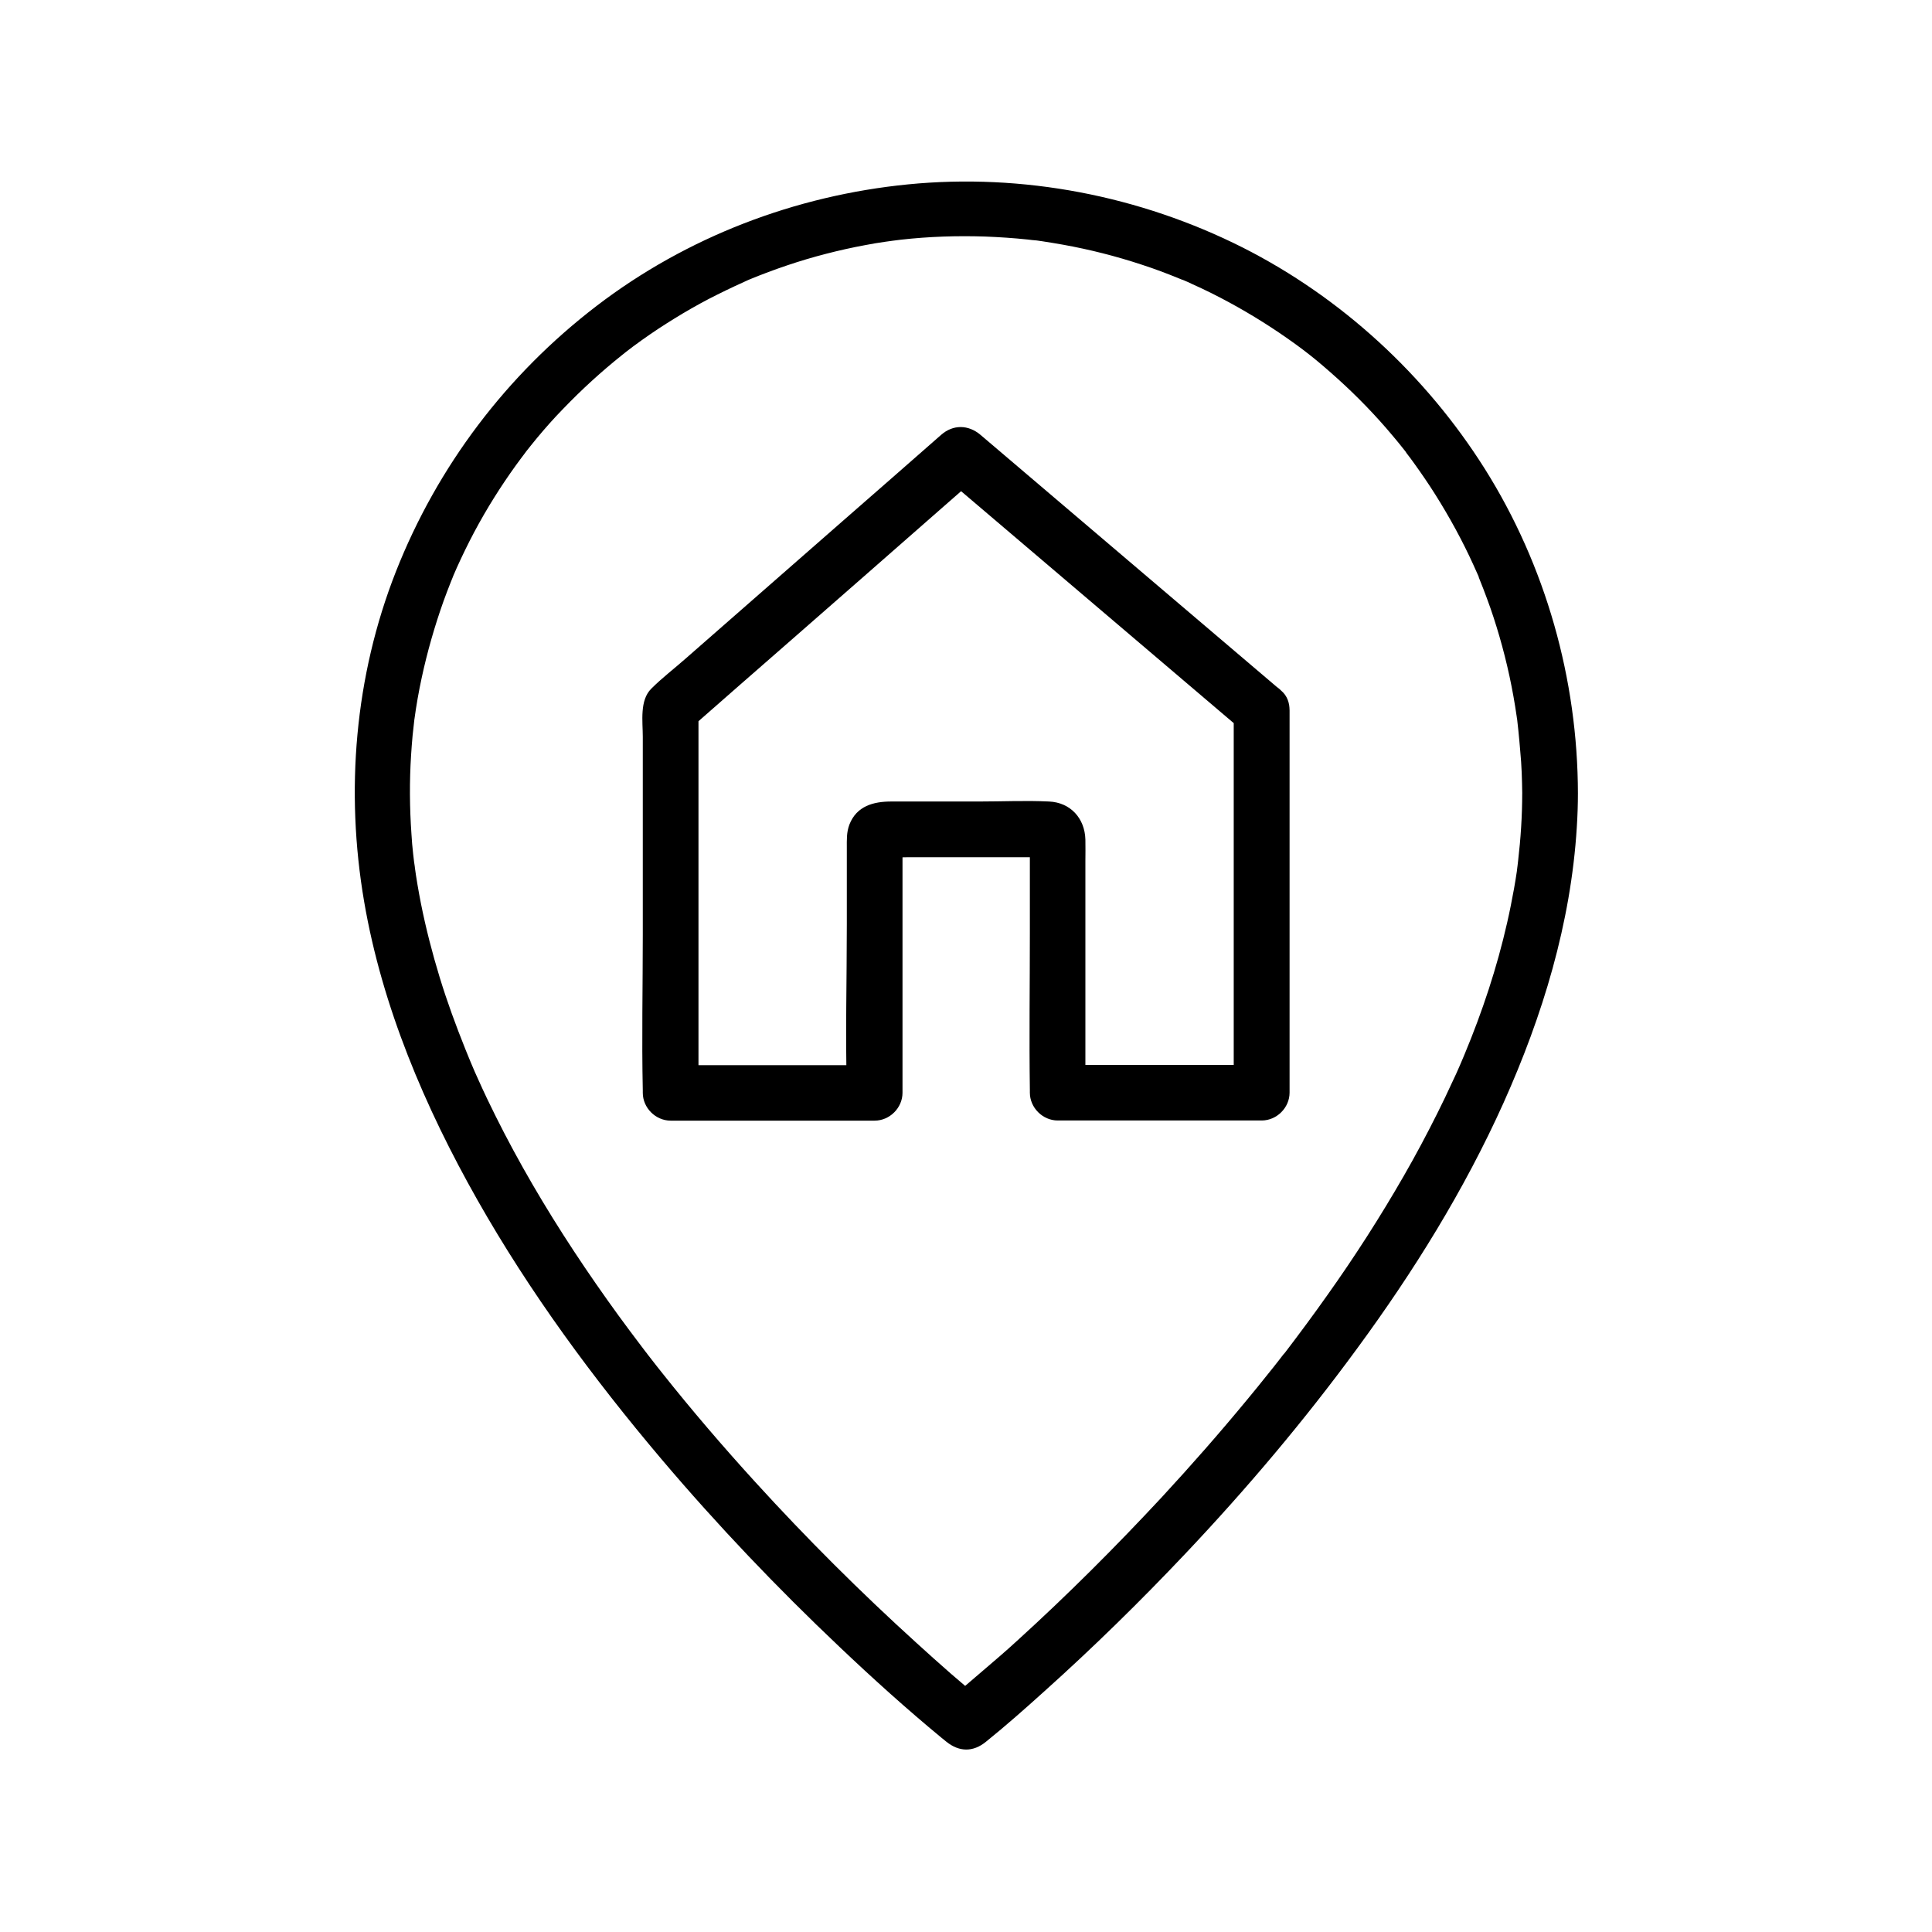 <?xml version="1.0" encoding="UTF-8"?>
<!-- Uploaded to: SVG Repo, www.svgrepo.com, Generator: SVG Repo Mixer Tools -->
<svg fill="#000000" width="800px" height="800px" version="1.1" viewBox="144 144 512 512" xmlns="http://www.w3.org/2000/svg">
 <g>
  <path d="m547.4 354.29c0 5.953-0.395 11.906-1.082 17.809-0.098 0.688-0.148 1.426-0.246 2.117 0.195-1.523-0.051 0.148-0.098 0.738-0.246 1.523-0.441 3-0.738 4.527-0.543 3-1.133 6.004-1.82 9.004-2.707 11.957-6.594 23.664-11.316 34.98-0.195 0.441-0.738 1.77-0.246 0.59-0.344 0.789-0.688 1.574-0.984 2.312-0.641 1.477-1.277 2.902-1.969 4.328-1.277 2.805-2.609 5.559-3.984 8.316-2.805 5.609-5.758 11.168-8.906 16.629-6.25 10.875-13.039 21.453-20.32 31.684-3.543 5.019-7.231 9.988-10.973 14.906-0.195 0.246-0.395 0.492-0.59 0.738-0.688 0.887 0.688-0.887 0-0.051-0.441 0.59-0.887 1.133-1.328 1.723-0.934 1.23-1.918 2.41-2.856 3.59-1.82 2.312-3.691 4.574-5.559 6.84-7.231 8.758-14.711 17.27-22.387 25.586-12.301 13.234-25.094 26.027-38.473 38.18-6.051 5.559-12.496 10.676-18.547 16.188-0.098 0.098-0.195 0.148-0.246 0.195h10.43c-6.297-5.019-12.348-10.43-18.301-15.844-14.859-13.48-29.125-27.699-42.656-42.559-8.609-9.445-16.926-19.141-24.848-29.125-1.031-1.277-2.016-2.559-3.051-3.887-0.246-0.297-1.379-1.77-0.934-1.23 0.543 0.738-0.246-0.297-0.395-0.492-0.297-0.395-0.641-0.836-0.934-1.23-2.117-2.754-4.133-5.512-6.199-8.316-4.035-5.559-7.969-11.219-11.758-16.973-7.578-11.512-14.613-23.469-20.762-35.816-1.574-3.148-3.102-6.348-4.527-9.543-0.641-1.426-1.328-2.902-1.918-4.379-0.148-0.395-0.344-0.789-0.492-1.18-0.441-1.031 0.441 1.031 0 0-0.344-0.887-0.738-1.77-1.082-2.656-2.508-6.25-4.82-12.547-6.789-18.992s-3.641-12.941-4.969-19.582c-0.641-3.297-1.23-6.641-1.672-9.988 0.246 1.672-0.051-0.59-0.148-1.082-0.098-0.688-0.148-1.426-0.246-2.117-0.195-1.723-0.344-3.445-0.441-5.164-0.492-6.988-0.543-13.973-0.098-20.961 0.098-1.723 0.246-3.394 0.395-5.117 0.098-0.887 0.195-1.82 0.297-2.707 0.051-0.441 0.098-0.887 0.148-1.328 0.148-1.426-0.098 0.492 0.051-0.395 0.492-3.641 1.133-7.281 1.918-10.922 1.477-6.887 3.445-13.727 5.805-20.367 0.59-1.625 1.23-3.297 1.871-4.922 0.148-0.441 1.082-2.559 0.492-1.277 0.395-0.887 0.789-1.82 1.18-2.707 1.426-3.148 2.953-6.297 4.574-9.348 3.297-6.199 7.035-12.152 11.121-17.809 0.492-0.688 1.031-1.379 1.523-2.066 0.246-0.344 1.672-2.164 0.789-1.082 1.082-1.328 2.117-2.707 3.246-4.035 2.215-2.656 4.477-5.215 6.887-7.676 4.922-5.117 10.137-9.891 15.695-14.316 0.246-0.195 0.492-0.395 0.738-0.59 0.887-0.688-0.887 0.641 0.051-0.051 0.688-0.543 1.379-1.031 2.066-1.574 1.477-1.082 2.953-2.164 4.477-3.199 2.856-1.969 5.758-3.789 8.707-5.559 3-1.77 6.004-3.445 9.102-4.969 1.574-0.789 3.102-1.523 4.676-2.262 0.789-0.344 1.574-0.738 2.363-1.082 0.395-0.195 0.789-0.344 1.18-0.543 1.277-0.543-0.441 0.195 0.344-0.148 6.594-2.707 13.383-5.019 20.27-6.789 3.445-0.887 6.938-1.672 10.43-2.312 1.77-0.344 3.543-0.641 5.312-0.887 0.441-0.051 2.856-0.395 1.379-0.195 0.887-0.098 1.77-0.246 2.707-0.344 7.43-0.836 14.859-1.082 22.336-0.836 3.738 0.148 7.527 0.395 11.266 0.789 0.789 0.098 1.574 0.195 2.363 0.246 0.195 0.051 1.625 0.195 0.688 0.098-0.934-0.098 0.492 0.051 0.688 0.098 1.871 0.297 3.789 0.59 5.656 0.934 7.086 1.277 14.07 3.051 20.91 5.312 3.344 1.082 6.594 2.312 9.84 3.641 0.195 0.098 1.477 0.59 0.641 0.246s0.441 0.195 0.641 0.246c0.688 0.297 1.379 0.59 2.066 0.934 1.77 0.789 3.543 1.625 5.312 2.508 6.199 3.102 12.152 6.594 17.91 10.48 6.199 4.231 9.645 6.938 15.5 12.203 5.164 4.676 10.035 9.691 14.516 15.055 1.031 1.23 2.066 2.461 3.051 3.738 0.148 0.148 0.984 1.23 0.395 0.543-0.543-0.688 0.297 0.395 0.395 0.543 0.59 0.789 1.18 1.523 1.723 2.312 2.016 2.805 3.984 5.656 5.805 8.562 3.738 5.953 7.133 12.152 10.035 18.547 0.344 0.789 0.688 1.574 1.082 2.41 0.098 0.195 0.641 1.426 0.246 0.641-0.344-0.836 0.195 0.441 0.246 0.641 0.688 1.723 1.379 3.445 2.016 5.215 1.23 3.297 2.312 6.641 3.297 10.035 2.016 6.938 3.543 14.023 4.574 21.207 0.051 0.195 0.195 1.625 0.098 0.688-0.098-0.836 0.051 0.246 0.051 0.344 0.098 0.887 0.195 1.82 0.297 2.707 0.195 1.82 0.344 3.641 0.492 5.41 0.383 3.887 0.48 7.578 0.531 11.27 0 3.836 3.394 7.578 7.379 7.379 3.984-0.195 7.379-3.246 7.379-7.379-0.051-30.258-8.512-60.32-24.648-86-15.645-24.848-38.031-45.465-64.203-58.699-27.258-13.727-58.301-19.73-88.707-16.727-29.863 2.953-58.598 13.922-82.461 32.176-23.863 18.254-42.215 42.508-53.234 70.453-10.922 27.75-13.43 58.156-8.414 87.43 4.773 27.898 16.137 54.562 30.012 79.066 13.875 24.5 30.699 47.332 48.855 68.781 14.762 17.418 30.555 33.996 47.133 49.691 8.758 8.316 17.762 16.434 27.059 24.109 0.395 0.344 0.836 0.688 1.277 1.031 3.394 2.707 7.035 2.754 10.43 0 5.312-4.281 10.48-8.855 15.547-13.43 12.941-11.609 25.387-23.812 37.293-36.406 16.285-17.219 31.586-35.324 45.559-54.414 14.957-20.367 28.387-41.969 38.77-65.043 10.383-23.125 17.859-47.625 19.434-73.062 0.195-3 0.297-6.051 0.297-9.055 0-3.836-3.394-7.578-7.379-7.379-4.031 0.242-7.375 3.344-7.375 7.477z"/>
  <path d="m470.95 332.3v34.195 54.562 12.547c2.461-2.461 4.922-4.922 7.379-7.379h-47.281-6.789c2.461 2.461 4.922 4.922 7.379 7.379v-38.031-23.371c0-1.918 0.051-3.789 0-5.707-0.148-5.609-3.938-9.84-9.645-10.086-6.148-0.297-12.398 0-18.547 0h-23.273c-4.676 0-9.152 1.18-11.07 6.102-0.789 2.066-0.688 4.082-0.688 6.25v20.172c0 14.613-0.395 29.273 0 43.836v0.887l7.379-7.379h-47.281-6.789c2.461 2.461 4.922 4.922 7.379 7.379v-34.488-54.711-12.645c-0.738 1.723-1.426 3.492-2.164 5.215 8.707-7.625 17.367-15.254 26.074-22.828 13.777-12.055 27.551-24.109 41.328-36.211 3.148-2.754 6.348-5.559 9.496-8.316h-10.43c9.004 7.676 18.008 15.301 27.012 22.977 14.27 12.152 28.586 24.305 42.852 36.457 3.297 2.805 6.594 5.609 9.891 8.414 3.051 2.559 7.477 3 10.43 0 2.656-2.656 3.051-7.824 0-10.43-9.004-7.676-18.008-15.301-27.012-22.977-14.27-12.152-28.586-24.305-42.852-36.457-3.297-2.805-6.594-5.609-9.891-8.414-3.199-2.707-7.231-2.805-10.43 0-8.707 7.625-17.367 15.254-26.074 22.828-13.875 12.152-27.699 24.254-41.574 36.406-3 2.656-6.297 5.164-9.152 8.02-3.148 3.102-2.262 8.707-2.262 12.742v52.496c0 13.727-0.297 27.453 0 41.18v0.688c0 3.984 3.394 7.379 7.379 7.379h47.281 6.789c3.984 0 7.379-3.394 7.379-7.379v-35.57-23.418-7.035c0-0.492 0.051-1.031 0-1.523-0.297-2.559-7.922 4.82-4.871 5.117 2.164 0.195 4.43 0 6.594 0h11.957 22.582c0.789 0 1.625 0.098 2.41 0 0.098 0 0.246 0.051 0.344 0-0.492 0.148-5.066-5.953-5.266-5.117-0.297 1.328 0 3.102 0 4.43v20.961c0 13.777-0.195 27.551 0 41.277v0.836c0 3.984 3.394 7.379 7.379 7.379h47.281 6.789c3.984 0 7.379-3.394 7.379-7.379v-34.195-54.562-12.547c0-3.836-3.394-7.578-7.379-7.379-4.078 0.191-7.422 3.293-7.422 7.426z"/>
 </g>
</svg>